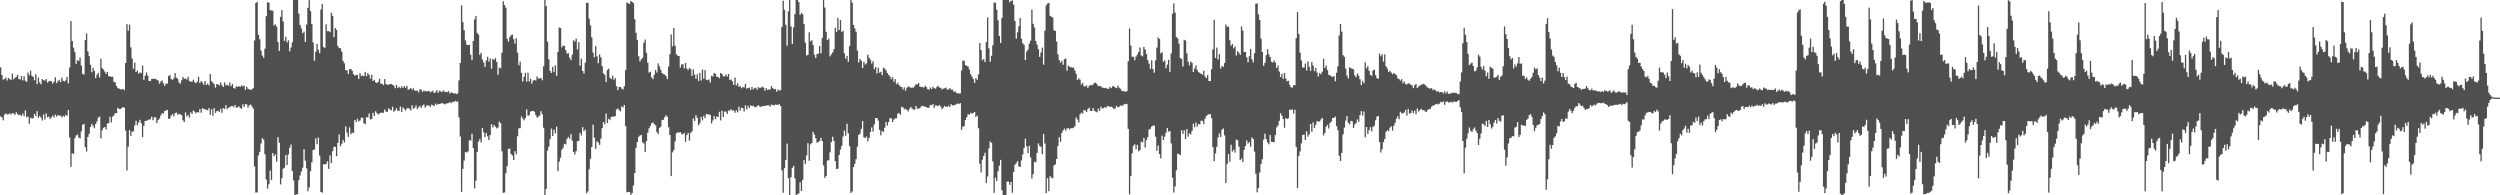 <svg xmlns="http://www.w3.org/2000/svg" width="1920" height="150"><path fill="#4f4f4f" d="M0 51.686h1v37.729H0zM1 57.656h1v32.55H1zM2 61.142h1v31.272H2zM3 60.602h1v27.425H3zM4 59.491h1v27.61H4zM5 61.807h1v26.171H5zM6 59.866h1v27.921H6zM7 60.702h1v26.413H7zM8 61.368h1v26.581H8zM9 56.513h1v30.357H9zM10 60.962h1v26.255H10zM11 59.722h1v28.508H11zM12 58.983h1v27.257H12zM13 57.561h1v29.969H13zM14 60.743h1v27.804H14zM15 61.028h1v27.037H15zM16 58.402h1v30.71H16zM17 61.728h1v25.535H17zM18 58.568h1v30.557H18zM19 61.936h1v22.971H19zM20 62.832h1v27.263H20zM21 55.683h1v33.795H21zM22 57.754h1v37.29H22zM23 54.311h1v36.177H23zM24 58.161h1v32.778H24zM25 59.026h1v31.829H25zM26 61.629h1v25.759H26zM27 57.06h1v32.066H27zM28 64.603h1v20.803H28zM29 59.55h1v31.041H29zM30 63.213h1v25.847H30zM31 64.76h1v25.536H31zM32 60.719h1v31.834H32zM33 61.553h1v26.286H33zM34 61.959h1v29.848H34zM35 60.685h1v26.447H35zM36 63.382h1v26.755H36zM37 62.56h1v27.006H37zM38 62.043h1v29.282H38zM39 62.425h1v27.704H39zM40 64.224h1v24.535H40zM41 62.793h1v27.397H41zM42 59.352h1v28.726H42zM43 63.783h1v25.762H43zM44 62.295h1v26.145H44zM45 61.279h1v27.506H45zM46 63.084h1v25.689H46zM47 59.668h1v30.472H47zM48 61.982h1v26.955H48zM49 62.517h1v27.199H49zM50 61.728h1v26.406H50zM51 59.1h1v29.936H51zM52 64.042h1v20.449H52zM53 51.809h1v53.739H53zM54 16.179h1v111.973H54zM55 31.524h1v86.117H55zM56 36.598h1v81.633H56zM57 40.031h1v66.111H57zM58 48.976h1v55.104H58zM59 46.217h1v57.096H59zM60 46.814h1v58.763H60zM61 44.24h1v62.025H61zM62 50.301h1v50.54H62zM63 56.721h1v39.115H63zM64 57.239h1v37.943H64zM65 30.803h1v82.226H65zM66 25.673h1v90.706H66zM67 39.466h1v65.714H67zM68 43.133h1v59.688H68zM69 49.727h1v47.876H69zM70 55.478h1v39.713H70zM71 52.123h1v44.532H71zM72 54.402h1v44.06H72zM73 59.976h1v35.336H73zM74 57.433h1v35.901H74zM75 55.891h1v34.461H75zM76 59.48h1v30.094H76zM77 45.137h1v61.099H77zM78 52.346h1v47.701H78zM79 53.372h1v44.792H79zM80 54.966h1v42.594H80zM81 56.783h1v42.678H81zM82 55.258h1v39.622H82zM83 58.482h1v36.096H83zM84 58.747h1v30.883H84zM85 59.031h1v34.985H85zM86 58.878h1v30.752H86zM87 62.773h1v25.845H87zM88 63.26h1v23.607H88zM89 66.03h1v20.979H89zM90 67.734h1v15.037H90zM91 68.034h1v15.662H91zM92 68.641h1v15.122H92zM93 68.562h1v14.41H93zM94 68.358h1v13.814H94zM95 69.197h1v13.57H95zM96 48.384h1v51.962H96zM97 18.603h1v112.373H97zM98 23.67h1v89.006H98zM99 18.899h1v81.037H99zM100 36.395h1v68.109H100zM101 45.03h1v56.161H101zM102 52.859h1v48.003H102zM103 48.063h1v48.245H103zM104 55.292h1v37.446H104zM105 54.193h1v41.948H105zM106 56.73h1v37.252H106zM107 55.573h1v36.446H107zM108 56.143h1v38.475H108zM109 50.352h1v54.984H109zM110 61.315h1v35.229H110zM111 58.186h1v34.675H111zM112 55.582h1v37.189H112zM113 58.049h1v34.314H113zM114 62.192h1v29.556H114zM115 62.215h1v29.503H115zM116 60.663h1v28.981H116zM117 60.394h1v31.902H117zM118 60.636h1v29.535H118zM119 60.443h1v29.598H119zM120 61.299h1v33.251H120zM121 61.896h1v30.275H121zM122 64.309h1v26.737H122zM123 62.691h1v26.028H123zM124 61.78h1v25.062H124zM125 63.997h1v23.372H125zM126 65.954h1v19.346H126zM127 64.131h1v20.723H127zM128 64.25h1v20.164H128zM129 58.336h1v32.851H129zM130 57.676h1v33.462H130zM131 60.676h1v28.1H131zM132 61.336h1v26.297H132zM133 60.101h1v29.336H133zM134 56.049h1v30.891H134zM135 59.551h1v26.887H135zM136 60.503h1v27.668H136zM137 63.329h1v24.011H137zM138 64.355h1v23.49H138zM139 61.717h1v26.642H139zM140 59.047h1v33.302H140zM141 60.642h1v33.083H141zM142 60.208h1v26.143H142zM143 61.208h1v28.308H143zM144 58.953h1v29.379H144zM145 62.308h1v28.072H145zM146 62.643h1v23.564H146zM147 62.86h1v24.664H147zM148 61.168h1v23.785H148zM149 63.088h1v22.689H149zM150 63.881h1v23.184H150zM151 62.678h1v23.328H151zM152 58.923h1v27.507H152zM153 63.831h1v19.856H153zM154 62.139h1v24.408H154zM155 63.335h1v19.804H155zM156 65.047h1v18.627H156zM157 62.196h1v21.714H157zM158 65.287h1v19.09H158zM159 64.169h1v20.548H159zM160 65.565h1v17.498H160zM161 56.856h1v31.363H161zM162 62.305h1v21.653H162zM163 63.419h1v25.463H163zM164 64.668h1v18.402H164zM165 67.342h1v19.329H165zM166 64.612h1v20.716H166zM167 64.708h1v20.396H167zM168 65.63h1v20.281H168zM169 63.302h1v20.248H169zM170 65.478h1v21.136H170zM171 66.81h1v16.207H171zM172 63.209h1v20.491H172zM173 65.661h1v15.153H173zM174 64.946h1v18.899H174zM175 65.932h1v16.699H175zM176 63.318h1v19.178H176zM177 66.18h1v15.343H177zM178 64.484h1v16.875H178zM179 67.492h1v14.787H179zM180 68.113h1v12.504H180zM181 66.178h1v16.524H181zM182 66.837h1v15.635H182zM183 66.11h1v15.56H183zM184 66.834h1v16.02H184zM185 65.521h1v18.085H185zM186 66.328h1v13.876H186zM187 65.731h1v16.458H187zM188 69.086h1v10.815H188zM189 66.615h1v13.632H189zM190 68.205h1v14.597H190zM191 68.566h1v12.333H191zM192 69.121h1v11.207H192zM193 68.515h1v13.19H193zM194 67.675h1v15.68H194zM195 31.061h1v96.789H195zM196 2.363h1v145.496H196zM197 1.392h1v146.391H197zM198 26.672h1v92.678H198zM199 30.155h1v86.453H199zM200 38.873h1v71.302H200zM201 42.653h1v63.414H201zM202 44.303h1v62.838H202zM203 37.309h1v81.165H203zM204 12.448h1v125.358H204zM205 1.746h1v143.172H205zM206 2.094h1v139.444H206zM207 7.679h1v123.332H207zM208 8.086h1v130.178H208zM209 8.171h1v109.387H209zM210 19.543h1v100.254H210zM211 18.737h1v99.88H211zM212 20.427h1v103.784H212zM213 32.194h1v73.142H213zM214 39.091h1v70.541H214zM215 12.88h1v128.76H215zM216 7.796h1v129.038H216zM217 16.541h1v112.99H217zM218 31.392h1v97.359H218zM219 28.174h1v90.855H219zM220 32.632h1v94.085H220zM221 30.95h1v87.641H221zM222 39.451h1v73.988H222zM223 36.517h1v74.528H223zM224 32.448h1v98.967H224zM225 -0.734h1v139.348H225zM226 -0.506h1v150.408H226zM227 -0.339h1v149.623H227zM228 -0.106h1v149.243H228zM229 10.479h1v127.861H229zM230 19.223h1v115.53H230zM231 21.839h1v109.849H231zM232 25.495h1v103.252H232zM233 24.253h1v90.351H233zM234 32.33h1v91.056H234zM235 18.88h1v110.407H235zM236 6.038h1v140.855H236zM237 0.166h1v143.728H237zM238 8.529h1v122.95H238zM239 18.48h1v106.118H239zM240 32.636h1v82.557H240zM241 46.607h1v68.138H241zM242 39.716h1v66.485H242zM243 33.754h1v76.973H243zM244 38.122h1v67.511H244zM245 40.811h1v78.711H245zM246 7.364h1v140.074H246zM247 2.952h1v144.98H247zM248 36.055h1v90.111H248zM249 36.834h1v89.369H249zM250 18.684h1v107.231H250zM251 24.01h1v99.851H251zM252 23.921h1v105.744H252zM253 24.655h1v94.68H253zM254 9.917h1v115.261H254zM255 12.229h1v103.902H255zM256 28.443h1v84.37H256zM257 21.497h1v91.172H257zM258 22.923h1v97.101H258zM259 35.393h1v74.294H259zM260 36.957h1v66.244H260zM261 37.058h1v75.298H261zM262 39.648h1v70.796H262zM263 46.781h1v60.678H263zM264 48.632h1v60.753H264zM265 53.989h1v43.038H265zM266 53.886h1v48.02H266zM267 56.766h1v48.273H267zM268 53.204h1v44.642H268zM269 52.985h1v50.137H269zM270 54.357h1v47.482H270zM271 56.877h1v45.205H271zM272 58.089h1v34.092H272zM273 57.564h1v36.122H273zM274 57.554h1v33.69H274zM275 60.623h1v32.662H275zM276 56.08h1v36.438H276zM277 58.44h1v32.004H277zM278 57.974h1v32.364H278zM279 58.502h1v36.087H279zM280 55.132h1v40.304H280zM281 58.466h1v31.521H281zM282 56.169h1v34.05H282zM283 57.509h1v29.623H283zM284 60.362h1v31.369H284zM285 57.437h1v33.894H285zM286 62.184h1v24.457H286zM287 61.308h1v27.718H287zM288 63.222h1v22.197H288zM289 63.789h1v23.076H289zM290 62.831h1v25.175H290zM291 60.487h1v26.687H291zM292 64.181h1v22.387H292zM293 64.371h1v22.159H293zM294 65.376h1v21.242H294zM295 60.708h1v23.406H295zM296 64.572h1v21.161H296zM297 65.058h1v20.824H297zM298 65.101h1v18.144H298zM299 64.574h1v19.604H299zM300 64.505h1v20.257H300zM301 65.125h1v16.856H301zM302 65.827h1v19.984H302zM303 67.797h1v17.019H303zM304 65.218h1v17.929H304zM305 67.554h1v17.499H305zM306 66.603h1v18.481H306zM307 67.726h1v14.114H307zM308 66.319h1v19.818H308zM309 67.554h1v14.893H309zM310 66.131h1v17.623H310zM311 67.422h1v17.478H311zM312 65.951h1v17.285H312zM313 69.041h1v13.998H313zM314 68.358h1v15.033H314zM315 67.482h1v17.429H315zM316 68.898h1v11.984H316zM317 67.812h1v15.652H317zM318 69.63h1v13.169H318zM319 69.622h1v11.279H319zM320 69.571h1v14.068H320zM321 70.947h1v11.516H321zM322 68.566h1v12.712H322zM323 68.922h1v13.99H323zM324 70.495h1v10.63H324zM325 69.448h1v10.815H325zM326 70.07h1v12.609H326zM327 70.174h1v11.054H327zM328 69.988h1v10.965H328zM329 69.818h1v11.222H329zM330 70.897h1v11.34H330zM331 70.323h1v10.083H331zM332 69.691h1v11.193H332zM333 71.469h1v10.018H333zM334 70.792h1v8.753H334zM335 69.2h1v11.401H335zM336 71.298h1v8.451H336zM337 69.695h1v10.157H337zM338 70.126h1v9.508H338zM339 70.766h1v8.32H339zM340 69.43h1v10.18H340zM341 70.348h1v9.827H341zM342 70.857h1v8.756H342zM343 70.715h1v8.622H343zM344 70.01h1v9.135H344zM345 71.858h1v6.501H345zM346 70.88h1v8.405H346zM347 71.373h1v6.8H347zM348 71.8h1v6.629H348zM349 71.651h1v5.802H349zM350 72.279h1v5.743H350zM351 71.85h1v6.131H351zM352 61.746h1v28.293H352zM353 48.398h1v56.435H353zM354 4.154h1v143.177H354zM355 17.025h1v112.624H355zM356 23.29h1v99.99H356zM357 31.036h1v85.719H357zM358 34.374h1v82.83H358zM359 34.599h1v81.671H359zM360 34.48h1v73.266H360zM361 42.075h1v65.934H361zM362 46.161h1v56.558H362zM363 31.517h1v82.235H363zM364 14.926h1v129.786H364zM365 12.238h1v126.469H365zM366 25.316h1v91.361H366zM367 26.633h1v82.192H367zM368 42.203h1v64.65H368zM369 40.492h1v68.946H369zM370 45.748h1v52.544H370zM371 48.004h1v53.704H371zM372 51.402h1v53.84H372zM373 46.423h1v55.79H373zM374 43.569h1v61.047H374zM375 47.37h1v60.222H375zM376 44.842h1v58.851H376zM377 52.768h1v42.624H377zM378 45.166h1v52.735H378zM379 46.092h1v49.853H379zM380 44.599h1v52.782H380zM381 47.571h1v51.025H381zM382 57.439h1v40.449H382zM383 51.877h1v41.604H383zM384 52.429h1v42.299H384zM385 40.461h1v75.637H385zM386 0.995h1v147.083H386zM387 3.833h1v143.956H387zM388 5.902h1v127.123H388zM389 29.751h1v97.886H389zM390 31.951h1v82.305H390zM391 28.549h1v85.588H391zM392 27.062h1v91.241H392zM393 26.556h1v92.918H393zM394 30.058h1v92.81H394zM395 33.515h1v82.613H395zM396 29.362h1v89.162H396zM397 40.414h1v64.263H397zM398 50.154h1v48.406H398zM399 47.324h1v51.125H399zM400 55.936h1v33.492H400zM401 62.63h1v28.487H401zM402 59.038h1v33.434H402zM403 56.084h1v34.554H403zM404 62.616h1v21.473H404zM405 55.825h1v33.065H405zM406 62.635h1v25.846H406zM407 60.591h1v25.124H407zM408 64.223h1v21.092H408zM409 61.892h1v23.271H409zM410 61.363h1v24.517H410zM411 61.864h1v26.522H411zM412 58.684h1v31.779H412zM413 60.377h1v29.178H413zM414 60.139h1v28.584H414zM415 59.851h1v25.537H415zM416 61.654h1v26.04H416zM417 50.937h1v47.095H417zM418 -0.011h1v150.748H418zM419 4.566h1v140.469H419zM420 31.978h1v83.723H420zM421 45.55h1v67.114H421zM422 54.433h1v52.418H422zM423 56.032h1v42.734H423zM424 51.404h1v53.036H424zM425 55.402h1v44.189H425zM426 50.164h1v52.193H426zM427 58.195h1v39.109H427zM428 39.815h1v91.601H428zM429 21.106h1v103.073H429zM430 21.565h1v99.576H430zM431 36.397h1v78.72H431zM432 34.935h1v78.585H432zM433 35.267h1v75.149H433zM434 38.494h1v72.41H434zM435 41.198h1v65.473H435zM436 40.852h1v64.305H436zM437 44.326h1v62.209H437zM438 46.106h1v56.944H438zM439 42.018h1v65.995H439zM440 30.876h1v85.842H440zM441 32.004h1v86.626H441zM442 29.592h1v86.489H442zM443 37.998h1v70.467H443zM444 32.355h1v75.826H444zM445 50.456h1v51.544H445zM446 45.166h1v58.883H446zM447 54.488h1v43.168H447zM448 56.415h1v44.288H448zM449 48.166h1v51.375H449zM450 2.267h1v146.122H450zM451 2.042h1v144.987H451zM452 14.327h1v115.645H452zM453 19.472h1v102.5H453zM454 28.731h1v84.197H454zM455 40.431h1v55.288H455zM456 44.032h1v61.757H456zM457 35.419h1v78.914H457zM458 43.204h1v65.354H458zM459 48.526h1v60.984H459zM460 41.826h1v69.408H460zM461 43.957h1v62.514H461zM462 50.784h1v47.691H462zM463 56.403h1v37.341H463zM464 57.445h1v38.016H464zM465 63.083h1v24.038H465zM466 53.617h1v40.795H466zM467 52.712h1v38.468H467zM468 59.798h1v32.184H468zM469 60.753h1v29.075H469zM470 58.111h1v31.39H470zM471 61.248h1v28.371H471zM472 60.023h1v29.123H472zM473 66.135h1v17.994H473zM474 69.208h1v14.049H474zM475 66.834h1v17.744H475zM476 66.828h1v18.794H476zM477 68.067h1v13.705H477zM478 68.707h1v13.757H478zM479 66.252h1v14.369H479zM480 53.79h1v43.069H480zM481 1.88h1v145.756H481zM482 2.555h1v144.831H482zM483 2.956h1v144.38H483zM484 0.766h1v149.321H484zM485 1.52h1v146.636H485zM486 2.393h1v140.114H486zM487 14.746h1v118.166H487zM488 25.203h1v88.318H488zM489 30.824h1v78.25H489zM490 43.234h1v61.899H490zM491 47.218h1v56.9H491zM492 45.607h1v58.015H492zM493 44.532h1v64.9H493zM494 32.858h1v77.346H494zM495 30.427h1v86.192H495zM496 40.597h1v67.779H496zM497 48.169h1v53.708H497zM498 55.767h1v42.845H498zM499 55.085h1v41.589H499zM500 59.455h1v35.088H500zM501 60.843h1v33.247H501zM502 57.393h1v37.84H502zM503 53.771h1v42.464H503zM504 55.745h1v45.748H504zM505 48.62h1v54.26H505zM506 51.014h1v47.223H506zM507 53.591h1v43.686H507zM508 56.042h1v36.106H508zM509 56.938h1v34.993H509zM510 57.165h1v32.841H510zM511 58.44h1v30.05H511zM512 60.749h1v28.971H512zM513 51.033h1v46.636H513zM514 41.627h1v62.058H514zM515 26.414h1v108.857H515zM516 35.584h1v81.436H516zM517 21.555h1v93.735H517zM518 35.106h1v73.478H518zM519 41.73h1v60.67H519zM520 42.735h1v58.905H520zM521 43.005h1v58.829H521zM522 51.857h1v49.646H522zM523 49.536h1v53.211H523zM524 49.322h1v54.014H524zM525 52.603h1v49.464H525zM526 48.389h1v60.588H526zM527 52.624h1v51.133H527zM528 53.822h1v48.211H528zM529 52.144h1v55.856H529zM530 53.103h1v48.88H530zM531 58.299h1v42.54H531zM532 53.38h1v37.548H532zM533 57.215h1v35.698H533zM534 60.487h1v28.05H534zM535 57.051h1v33.454H535zM536 62.14h1v34.019H536zM537 55.94h1v38.737H537zM538 61.815h1v27.938H538zM539 53.453h1v39H539zM540 60.417h1v28.587H540zM541 53.859h1v36.89H541zM542 61.298h1v26.201H542zM543 61.591h1v26.224H543zM544 60.992h1v26.856H544zM545 63.348h1v25.07H545zM546 58.108h1v36.782H546zM547 58.711h1v33.784H547zM548 55.964h1v33.24H548zM549 56.822h1v34.777H549zM550 58.938h1v30.485H550zM551 59.009h1v30.953H551zM552 60.114h1v25.748H552zM553 56h1v36.477H553zM554 56.873h1v28.172H554zM555 58.566h1v31.274H555zM556 58.684h1v26.993H556zM557 57.22h1v28.547H557zM558 58.796h1v28.748H558zM559 56.849h1v28.042H559zM560 61.504h1v23.553H560zM561 60.902h1v22.936H561zM562 62.439h1v22.542H562zM563 65.201h1v19.589H563zM564 59.542h1v27.041H564zM565 65.596h1v19.124H565zM566 63.944h1v22.366H566zM567 66.62h1v15.329H567zM568 66.058h1v18.87H568zM569 67.805h1v14.992H569zM570 66.74h1v16.373H570zM571 67.195h1v18.463H571zM572 64.387h1v16.576H572zM573 68.08h1v15.927H573zM574 67.611h1v13.603H574zM575 67.214h1v15.661H575zM576 69.028h1v11.915H576zM577 66.803h1v14.751H577zM578 68.592h1v12.604H578zM579 67.736h1v14.385H579zM580 67.342h1v15.083H580zM581 68.852h1v12.611H581zM582 66.88h1v13.881H582zM583 67.742h1v14.089H583zM584 67.256h1v14.92H584zM585 66.503h1v14.872H585zM586 67.32h1v14.152H586zM587 69.62h1v11.652H587zM588 67.725h1v13.397H588zM589 69.124h1v11.789H589zM590 68.665h1v12.269H590zM591 68.718h1v13.146H591zM592 66.138h1v14.144H592zM593 67.637h1v13.18H593zM594 68.632h1v12.389H594zM595 68.28h1v12.049H595zM596 70.38h1v10.107H596zM597 68.697h1v11.77H597zM598 69.546h1v10.462H598zM599 69.291h1v12.092H599zM600 20.775h1v110.061H600zM601 0.501h1v147.485H601zM602 7.578h1v121.59H602zM603 19.01h1v103.868H603zM604 35.058h1v75.233H604zM605 8.739h1v128.032H605zM606 -0.228h1v150.181H606zM607 20.329h1v115.793H607zM608 33.747h1v95.152H608zM609 21.06h1v106.314H609zM610 10.791h1v126.051H610zM611 -0.231h1v150.29H611zM612 -0.101h1v149.27H612zM613 1.682h1v146.879H613zM614 11.395h1v128.648H614zM615 9.814h1v136.86H615zM616 10.909h1v127.206H616zM617 18.457h1v104.531H617zM618 32.808h1v93.122H618zM619 42.656h1v76.764H619zM620 42.121h1v67.862H620zM621 24.814h1v98.693H621zM622 31.808h1v79.014H622zM623 30.808h1v79.055H623zM624 34.637h1v66.59H624zM625 41.975h1v61.484H625zM626 44.568h1v61.552H626zM627 41.538h1v68.083H627zM628 41.183h1v67.832H628zM629 35.333h1v72.925H629zM630 41.002h1v64.878H630zM631 29.138h1v79.211H631zM632 -0.254h1v127.257H632zM633 5.802h1v130.869H633zM634 24.421h1v110.75H634zM635 30.803h1v92.534H635zM636 29.636h1v93.339H636zM637 43.325h1v73.685H637zM638 41.691h1v67.448H638zM639 40.318h1v64.735H639zM640 37.81h1v70.534H640zM641 21.368h1v102.401H641zM642 24.483h1v105.259H642zM643 13.7h1v115.877H643zM644 23.021h1v95.983H644zM645 15.443h1v99.392H645zM646 24.62h1v87.42H646zM647 23.696h1v81.121H647zM648 40.969h1v59.218H648zM649 45.009h1v59.21H649zM650 42.92h1v52.092H650zM651 47.478h1v54.939H651zM652 35.42h1v76.82H652zM653 0.001h1v148.19H653zM654 1.942h1v145.077H654zM655 19.139h1v109.127H655zM656 21.826h1v103.893H656zM657 24.371h1v97.899H657zM658 38.821h1v73.757H658zM659 47.912h1v55.784H659zM660 45.271h1v57.359H660zM661 46.634h1v52.298H661zM662 52.224h1v40.682H662zM663 47.372h1v58.054H663zM664 49.543h1v56.469H664zM665 48.58h1v56.175H665zM666 41.903h1v66.623H666zM667 44.314h1v61.67H667zM668 45.827h1v55.643H668zM669 48.816h1v49.024H669zM670 47.068h1v54.014H670zM671 53.092h1v42.424H671zM672 51.384h1v39.338H672zM673 56.459h1v34.173H673zM674 51.992h1v40.59H674zM675 55.823h1v43.965H675zM676 55.107h1v48.821H676zM677 57.737h1v42.828H677zM678 51.969h1v49.4H678zM679 52.715h1v45.4H679zM680 54.037h1v39.632H680zM681 56.132h1v40.306H681zM682 57.503h1v36.194H682zM683 58.703h1v32.105H683zM684 60.85h1v30.014H684zM685 59.239h1v34.562H685zM686 62.773h1v29.063H686zM687 60.724h1v30.211H687zM688 64.735h1v26.089H688zM689 63.572h1v23.727H689zM690 65.274h1v21.63H690zM691 66.62h1v21.536H691zM692 66.76h1v15.342H692zM693 68.719h1v13.713H693zM694 67.147h1v16.897H694zM695 69.747h1v13.737H695zM696 67.453h1v16.943H696zM697 66.458h1v19.172H697zM698 66.602h1v16.934H698zM699 67.481h1v14.664H699zM700 67.19h1v16.092H700zM701 67.322h1v16.838H701zM702 66.118h1v18.051H702zM703 64.577h1v16.827H703zM704 64.944h1v18.552H704zM705 63.725h1v19.796H705zM706 66.39h1v16.643H706zM707 66.914h1v14.856H707zM708 66.727h1v14.519H708zM709 67.399h1v14.277H709zM710 65.841h1v16.109H710zM711 66.926h1v15.346H711zM712 68.575h1v14.275H712zM713 68.842h1v13.915H713zM714 67.197h1v13.434H714zM715 68.408h1v12.504H715zM716 66.547h1v13.204H716zM717 67.754h1v15.149H717zM718 68.112h1v12.843H718zM719 66.796h1v14.372H719zM720 65.863h1v15.654H720zM721 67.317h1v13.316H721zM722 67.347h1v14.597H722zM723 68.711h1v15.15H723zM724 68.067h1v14.514H724zM725 67.809h1v13.555H725zM726 67.239h1v14.707H726zM727 68.901h1v13.269H727zM728 68.67h1v12.476H728zM729 67.617h1v14.554H729zM730 68.848h1v11.161H730zM731 68.7h1v12.318H731zM732 70.463h1v10.375H732zM733 70.153h1v10.487H733zM734 71.316h1v8.64H734zM735 71.73h1v7.663H735zM736 71.819h1v8.099H736zM737 71.731h1v7.435H737zM738 54.135h1v45.593H738zM739 46.692h1v50.608H739zM740 46.615h1v50.293H740zM741 50.094h1v42.105H741zM742 50.516h1v39.447H742zM743 51.057h1v36.563H743zM744 53.345h1v34.832H744zM745 57.017h1v29.611H745zM746 58.801h1v28.499H746zM747 60.652h1v26.065H747zM748 63.749h1v22.213H748zM749 59.922h1v29.885H749zM750 61.33h1v27.418H750zM751 57.13h1v41.358H751zM752 33.029h1v92.78H752zM753 38.515h1v93.884H753zM754 46.272h1v76.376H754zM755 45.284h1v74.501H755zM756 47.696h1v69.677H756zM757 32.423h1v108.211H757zM758 13.301h1v122.274H758zM759 37.191h1v76.786H759zM760 47.426h1v61.178H760zM761 42.854h1v66.913H761zM762 34.752h1v89.247H762zM763 1.831h1v146.232H763zM764 2.137h1v134.271H764zM765 7.457h1v131.593H765zM766 15.638h1v115.849H766zM767 27.616h1v99.606H767zM768 32.994h1v89.801H768zM769 13.715h1v132.394H769zM770 -0.703h1v151.584H770zM771 -0.13h1v150.319H771zM772 -0.28h1v150.638H772zM773 0.001h1v139.501H773zM774 -0.191h1v139.649H774zM775 1.719h1v140.282H775zM776 0.676h1v139.097H776zM777 0.296h1v147.796H777zM778 3.601h1v128.557H778zM779 16.062h1v110.509H779zM780 29.801h1v95.544H780zM781 24.836h1v98.84H781zM782 20.172h1v107.606H782zM783 13.806h1v114.433H783zM784 29.709h1v93.539H784zM785 33.154h1v85.433H785zM786 34.467h1v79.222H786zM787 46.08h1v60.518H787zM788 39.614h1v72.764H788zM789 38.069h1v79.477H789zM790 33.554h1v78.411H790zM791 31.215h1v89.699H791zM792 7.387h1v129.731H792zM793 18.263h1v115.482H793zM794 21.111h1v103.083H794zM795 31.48h1v93.197H795zM796 34.272h1v83.161H796zM797 37.764h1v72.39H797zM798 43.685h1v68.358H798zM799 40.218h1v72.592H799zM800 36.565h1v81.847H800zM801 49.659h1v53.178H801zM802 23.624h1v86.629H802zM803 4.191h1v144.107H803zM804 2.703h1v134.133H804zM805 2.241h1v144.586H805zM806 12.143h1v123.197H806zM807 12.86h1v123.606H807zM808 13.41h1v123.504H808zM809 23.227h1v103.786H809zM810 23.806h1v102.447H810zM811 31.911h1v90.192H811zM812 41.696h1v70.488H812zM813 46.169h1v59.198H813zM814 48.152h1v60.823H814zM815 46.657h1v55.506H815zM816 49.763h1v50.355H816zM817 45.465h1v53.261H817zM818 44.956h1v55.459H818zM819 54.27h1v44.387H819zM820 50.336h1v48.115H820zM821 51.325h1v48.129H821zM822 51.622h1v46.774H822zM823 52.011h1v46.505H823zM824 51.794h1v46.281H824zM825 54.027h1v42.949H825zM826 56.66h1v33.533H826zM827 61.546h1v30.23H827zM828 60.091h1v33.972H828zM829 61.195h1v26.678H829zM830 64.923h1v21.631H830zM831 63.659h1v23.48H831zM832 66.246h1v18.244H832zM833 66.359h1v18.519H833zM834 65.557h1v20.483H834zM835 67.516h1v16.231H835zM836 65.884h1v16.822H836zM837 65.343h1v19.823H837zM838 65.55h1v19.678H838zM839 64.815h1v18.217H839zM840 63.679h1v21.322H840zM841 63.536h1v22.174H841zM842 64.591h1v21.688H842zM843 66.16h1v17.237H843zM844 65.891h1v19.349H844zM845 66.319h1v15.622H845zM846 67.223h1v16.138H846zM847 67.456h1v15.711H847zM848 67.755h1v14.52H848zM849 67.474h1v15.43H849zM850 68.223h1v13.151H850zM851 68.221h1v13.402H851zM852 66.654h1v15.486H852zM853 67.619h1v14.376H853zM854 66.224h1v16.297H854zM855 66.293h1v17.495H855zM856 67.234h1v15.978H856zM857 67.717h1v13.568H857zM858 65.79h1v16.646H858zM859 67.279h1v14.819H859zM860 68.101h1v13.037H860zM861 69.671h1v11.338H861zM862 69.992h1v11.148H862zM863 70.078h1v9.811H863zM864 70.563h1v9.498H864zM865 69.941h1v9.783H865zM866 46.993h1v51.957H866zM867 21.877h1v127.386H867zM868 35.053h1v100.239H868zM869 43.53h1v74.267H869zM870 43.669h1v68.297H870zM871 46.228h1v64.63H871zM872 43.401h1v71.23H872zM873 41.875h1v69.354H873zM874 39.937h1v76.338H874zM875 36.523h1v78.631H875zM876 42.587h1v66.153H876zM877 43.283h1v66.149H877zM878 36.033h1v69.869H878zM879 37.994h1v75.303H879zM880 41.561h1v66.085H880zM881 46.073h1v59.336H881zM882 48.867h1v50.69H882zM883 52.907h1v46.017H883zM884 46.265h1v50.93H884zM885 53.091h1v43.433H885zM886 55.855h1v40.533H886zM887 46.38h1v58.625H887zM888 36.542h1v79.27H888zM889 28.743h1v83.031H889zM890 29.923h1v88.424H890zM891 40.954h1v80.677H891zM892 40.096h1v64.034H892zM893 47.446h1v60.082H893zM894 46.3h1v58.718H894zM895 52.441h1v49.437H895zM896 49.62h1v48.756H896zM897 45.887h1v55.204H897zM898 55.147h1v45.537H898zM899 41.062h1v69.054H899zM900 10.568h1v125.903H900zM901 2.677h1v145.195H901zM902 9.664h1v133.472H902zM903 28.528h1v102.222H903zM904 29.532h1v88.503H904zM905 33.556h1v84.872H905zM906 44.567h1v74.486H906zM907 45.244h1v54.814H907zM908 51.03h1v51.774H908zM909 30.585h1v69.489H909zM910 31.123h1v75.665H910zM911 40.945h1v58.171H911zM912 47.339h1v57.546H912zM913 50.15h1v52.289H913zM914 47.238h1v55.959H914zM915 48.364h1v52.137H915zM916 55.352h1v39.62H916zM917 52.601h1v45.185H917zM918 50.17h1v43.874H918zM919 53.759h1v43.537H919zM920 55.34h1v39.964H920zM921 56.031h1v39.518H921zM922 56.675h1v36.059H922zM923 57.336h1v35.45H923zM924 54.273h1v40.884H924zM925 58.738h1v32.474H925zM926 59.961h1v29.201H926zM927 57.633h1v30.56H927zM928 62.218h1v25.531H928zM929 62.242h1v25.438H929zM930 53.125h1v37.651H930zM931 37.929h1v75.029H931zM932 15.183h1v108.546H932zM933 44.52h1v73.276H933zM934 36.563h1v76.222H934zM935 45.594h1v60.071H935zM936 41.623h1v60.773H936zM937 52.606h1v52.607H937zM938 50.595h1v48.985H938zM939 51.36h1v47.324H939zM940 48.426h1v55.549H940zM941 18.871h1v121.722H941zM942 20.539h1v105.318H942zM943 20.554h1v97.776H943zM944 30.893h1v93.382H944zM945 35.042h1v76.095H945zM946 33.73h1v82.716H946zM947 37.1h1v77.79H947zM948 35.709h1v81.475H948zM949 42.651h1v64.526H949zM950 39.324h1v68.373H950zM951 40.56h1v72.042H951zM952 42.162h1v80.808H952zM953 20.247h1v101.431H953zM954 23.54h1v100.974H954zM955 39.914h1v75.174H955zM956 39.908h1v72.202H956zM957 44h1v63.878H957zM958 47.851h1v62.437H958zM959 43.158h1v65.956H959zM960 37.565h1v75.13H960zM961 45.512h1v60.077H961zM962 47.898h1v58.914H962zM963 40.901h1v75.578H963zM964 2.879h1v130.565H964zM965 2.645h1v145.055H965zM966 10.988h1v133.417H966zM967 15.348h1v117.148H967zM968 29.739h1v96.208H968zM969 39.945h1v82.295H969zM970 50.499h1v56.693H970zM971 48.176h1v54.465H971zM972 42.372h1v64.502H972zM973 37.75h1v71.675H973zM974 41.739h1v69.097H974zM975 43.828h1v59.902H975zM976 47.396h1v61.505H976zM977 47.948h1v61.148H977zM978 46.469h1v62.751H978zM979 48.056h1v55.669H979zM980 52.284h1v45.604H980zM981 50.309h1v46.103H981zM982 54.987h1v37.857H982zM983 59.184h1v27.792H983zM984 56.643h1v32.201H984zM985 60.512h1v30.924H985zM986 56.01h1v42.105H986zM987 60.313h1v30.321H987zM988 62.435h1v28.988H988zM989 62.026h1v28.735H989zM990 65.082h1v19.088H990zM991 67.045h1v17.491H991zM992 67.259h1v16.703H992zM993 65.421h1v21.823H993zM994 65.438h1v18.785H994zM995 29.325h1v83.464H995zM996 9.322h1v135.219H996zM997 26.037h1v93.722H997zM998 40.509h1v75.692H998zM999 46.416h1v63.646H999zM1000 51.902h1v51.799H1000zM1001 51.801h1v51.521H1001zM1002 48.825h1v58.645H1002zM1003 54.044h1v46.767H1003zM1004 47.225h1v57.675H1004zM1005 51.241h1v51.862H1005zM1006 54.41h1v40.783H1006zM1007 47.547h1v53.711H1007zM1008 50.365h1v43.61H1008zM1009 54.692h1v43.56H1009zM1010 52.225h1v43.662H1010zM1011 55.65h1v37.447H1011zM1012 58.702h1v34.622H1012zM1013 56.135h1v37.183H1013zM1014 56.998h1v34.727H1014zM1015 55.111h1v35.53H1015zM1016 45.037h1v58.991H1016zM1017 52.175h1v49.981H1017zM1018 50.261h1v47.079H1018zM1019 53.829h1v42.083H1019zM1020 57.472h1v41.217H1020zM1021 57.913h1v36.483H1021zM1022 58.558h1v34.763H1022zM1023 59.187h1v31.378H1023zM1024 58.385h1v32.173H1024zM1025 62.435h1v27.055H1025zM1026 55.84h1v41.049H1026zM1027 50.953h1v49.047H1027zM1028 27.223h1v92.37H1028zM1029 18.443h1v105.212H1029zM1030 24.279h1v93.171H1030zM1031 42.393h1v60.862H1031zM1032 43.686h1v54.345H1032zM1033 52.636h1v39.985H1033zM1034 58.003h1v31.129H1034zM1035 60.204h1v34.066H1035zM1036 51.663h1v43.714H1036zM1037 52.356h1v40.451H1037zM1038 52.812h1v40.353H1038zM1039 53.31h1v44.984H1039zM1040 57.89h1v37.779H1040zM1041 59.363h1v35.156H1041zM1042 56.436h1v35.277H1042zM1043 58.141h1v35.456H1043zM1044 60.938h1v27.5H1044zM1045 65.394h1v19.961H1045zM1046 62.117h1v26.677H1046zM1047 63.886h1v21.72H1047zM1048 47.854h1v57.591H1048zM1049 52.412h1v45.141H1049zM1050 50.869h1v51.936H1050zM1051 54.361h1v45.681H1051zM1052 57.525h1v40.175H1052zM1053 58.277h1v42.646H1053zM1054 54.165h1v43.261H1054zM1055 53.438h1v43.137H1055zM1056 57.636h1v34.743H1056zM1057 59.956h1v29.613H1057zM1058 60.51h1v28.549H1058zM1059 41.118h1v68.061H1059zM1060 43.197h1v73.935H1060zM1061 41.701h1v72.91H1061zM1062 47.352h1v61.828H1062zM1063 41.766h1v64.938H1063zM1064 50.871h1v50.471H1064zM1065 52.661h1v47.349H1065zM1066 55.287h1v45.373H1066zM1067 54.299h1v43.815H1067zM1068 55.754h1v41.179H1068zM1069 57.06h1v43.293H1069zM1070 56.006h1v40.607H1070zM1071 56.973h1v37.308H1071zM1072 57.688h1v33.426H1072zM1073 60.111h1v29.122H1073zM1074 60.781h1v30.828H1074zM1075 61.952h1v23.879H1075zM1076 60.751h1v26.261H1076zM1077 63.874h1v23.195H1077zM1078 62.493h1v23.903H1078zM1079 64.655h1v19.723H1079zM1080 64.742h1v24.061H1080zM1081 63.996h1v19.717H1081zM1082 64.21h1v23.026H1082zM1083 64.929h1v21.965H1083zM1084 65.674h1v19.212H1084zM1085 67.731h1v19.182H1085zM1086 65.413h1v19.576H1086zM1087 64.499h1v23.238H1087zM1088 67.576h1v15.683H1088zM1089 66.394h1v19.369H1089zM1090 65.765h1v18.768H1090zM1091 65.027h1v18.458H1091zM1092 64.768h1v19.887H1092zM1093 64.368h1v20.143H1093zM1094 65.184h1v20.369H1094zM1095 66.359h1v19.725H1095zM1096 67.152h1v17.29H1096zM1097 67.753h1v15.992H1097zM1098 68.153h1v15.472H1098zM1099 67.599h1v14.254H1099zM1100 69.247h1v11.959H1100zM1101 68.651h1v12.035H1101zM1102 69.328h1v10.846H1102zM1103 70.469h1v9.294H1103zM1104 69.887h1v10.358H1104zM1105 71.002h1v8.589H1105zM1106 70.659h1v7.509H1106zM1107 70.634h1v8.085H1107zM1108 71.79h1v6.012H1108zM1109 70.157h1v10.386H1109zM1110 71.794h1v6.336H1110zM1111 70.285h1v7.627H1111zM1112 72.164h1v6.55H1112zM1113 71.936h1v6.6H1113zM1114 71.687h1v6.423H1114zM1115 71.191h1v7.714H1115zM1116 71.249h1v6.557H1116zM1117 71.275h1v6.939H1117zM1118 71.545h1v6.692H1118zM1119 72.235h1v5.408H1119zM1120 72.351h1v4.427H1120zM1121 62.63h1v19.727H1121zM1122 55.618h1v30.515H1122zM1123 33.225h1v75.12H1123zM1124 21.311h1v111.83H1124zM1125 26.72h1v86.646H1125zM1126 32.418h1v74.166H1126zM1127 41.37h1v61.026H1127zM1128 49.968h1v47.996H1128zM1129 48.846h1v51.581H1129zM1130 48.025h1v53.351H1130zM1131 50.65h1v48.625H1131zM1132 54.833h1v43.084H1132zM1133 54.26h1v46.076H1133zM1134 51.702h1v50.473H1134zM1135 42.06h1v69.302H1135zM1136 43.485h1v63.07H1136zM1137 51.367h1v51.205H1137zM1138 53.32h1v41.62H1138zM1139 50.651h1v44.836H1139zM1140 54.277h1v42.563H1140zM1141 58.616h1v34.193H1141zM1142 55.668h1v41.944H1142zM1143 60.544h1v31.573H1143zM1144 51.184h1v44.285H1144zM1145 52.062h1v46.656H1145zM1146 52.763h1v44.609H1146zM1147 59.766h1v34.363H1147zM1148 59.402h1v32.763H1148zM1149 58.947h1v35.947H1149zM1150 57.518h1v33.141H1150zM1151 61.36h1v31.469H1151zM1152 59.002h1v34.404H1152zM1153 57.919h1v30.974H1153zM1154 50.874h1v37.698H1154zM1155 20.296h1v94.635H1155zM1156 26.304h1v100.942H1156zM1157 29.945h1v90.884H1157zM1158 36.757h1v73.455H1158zM1159 43.204h1v62.983H1159zM1160 45.636h1v60.215H1160zM1161 44.445h1v60.054H1161zM1162 52.576h1v52.175H1162zM1163 49.527h1v48.465H1163zM1164 51.195h1v46.302H1164zM1165 48.645h1v45.17H1165zM1166 43.8h1v61.482H1166zM1167 48.971h1v54.657H1167zM1168 48.79h1v46.954H1168zM1169 58.127h1v38.29H1169zM1170 58.278h1v38.12H1170zM1171 60.679h1v36.06H1171zM1172 59.375h1v32.748H1172zM1173 61.298h1v29.742H1173zM1174 62.054h1v26.344H1174zM1175 60.517h1v27.128H1175zM1176 59.076h1v30.732H1176zM1177 55.897h1v40.093H1177zM1178 51.993h1v48.791H1178zM1179 53.185h1v44.972H1179zM1180 52.542h1v43.666H1180zM1181 57.629h1v38.182H1181zM1182 59.651h1v35.554H1182zM1183 62.358h1v29.066H1183zM1184 59.622h1v29.605H1184zM1185 64.115h1v22.198H1185zM1186 61.897h1v25.83H1186zM1187 18.559h1v127.141H1187zM1188 13.967h1v123.795H1188zM1189 24.56h1v97.8H1189zM1190 29.599h1v81.596H1190zM1191 37.916h1v76.291H1191zM1192 42.672h1v68.674H1192zM1193 43.664h1v62.286H1193zM1194 47.556h1v57.126H1194zM1195 50.11h1v52.225H1195zM1196 54.665h1v42.02H1196zM1197 51.903h1v45.198H1197zM1198 55.902h1v37.39H1198zM1199 59.088h1v32.319H1199zM1200 56.111h1v37.631H1200zM1201 59.196h1v33.891H1201zM1202 61.502h1v29.38H1202zM1203 58.81h1v32.437H1203zM1204 64.264h1v21.444H1204zM1205 64.603h1v19.101H1205zM1206 66.461h1v18.689H1206zM1207 66.962h1v19.954H1207zM1208 67.697h1v17.303H1208zM1209 64.43h1v18.298H1209zM1210 63.541h1v17.937H1210zM1211 66.741h1v14.956H1211zM1212 67.343h1v11.786H1212zM1213 67.832h1v12.555H1213zM1214 69.004h1v12.603H1214zM1215 68.269h1v12.946H1215zM1216 68.28h1v14.636H1216zM1217 67.981h1v16.477H1217zM1218 66.093h1v17.689H1218zM1219 67.809h1v15.999H1219zM1220 69.077h1v13.961H1220zM1221 69.371h1v11.223H1221zM1222 68.038h1v13.744H1222zM1223 69.408h1v11.664H1223zM1224 69.394h1v10.916H1224zM1225 69.476h1v11.545H1225zM1226 69.997h1v9.606H1226zM1227 70.339h1v8.588H1227zM1228 70.048h1v9.061H1228zM1229 70.757h1v8.594H1229zM1230 69.929h1v9.29H1230zM1231 70.65h1v8.215H1231zM1232 69.269h1v10.445H1232zM1233 69.778h1v10.255H1233zM1234 70.275h1v10.578H1234zM1235 70.107h1v12.067H1235zM1236 69.342h1v11.846H1236zM1237 71.329h1v9.776H1237zM1238 70.473h1v10.787H1238zM1239 69.395h1v11.322H1239zM1240 70.897h1v9.609H1240zM1241 71.21h1v9.28H1241zM1242 70.509h1v9.961H1242zM1243 70.156h1v9.954H1243zM1244 70.613h1v9.187H1244zM1245 71.344h1v9.455H1245zM1246 70.885h1v8.795H1246zM1247 71.132h1v8.939H1247zM1248 70.915h1v8.554H1248zM1249 72.985h1v5.475H1249zM1250 53.163h1v39.574H1250zM1251 50.176h1v43.507H1251zM1252 26.026h1v93.281H1252zM1253 19.057h1v109.629H1253zM1254 30.15h1v90.552H1254zM1255 40.469h1v74.147H1255zM1256 43.728h1v60.586H1256zM1257 45.061h1v56.435H1257zM1258 48.319h1v52.925H1258zM1259 48.187h1v52.024H1259zM1260 51.175h1v44.999H1260zM1261 53.009h1v38.712H1261zM1262 54.483h1v37.391H1262zM1263 58.755h1v29.802H1263zM1264 59.418h1v27.224H1264zM1265 58.293h1v28.054H1265zM1266 60.578h1v25.327H1266zM1267 63.521h1v22.495H1267zM1268 64.113h1v22.549H1268zM1269 66.008h1v21.123H1269zM1270 65.742h1v19.478H1270zM1271 66.921h1v19.186H1271zM1272 67.357h1v16.888H1272zM1273 61.96h1v23.571H1273zM1274 51.861h1v48.392H1274zM1275 55.374h1v39.545H1275zM1276 55.482h1v37.815H1276zM1277 55.745h1v36.965H1277zM1278 57.431h1v34.342H1278zM1279 60.082h1v31.793H1279zM1280 55.682h1v36.335H1280zM1281 58.516h1v32.862H1281zM1282 62.209h1v26.323H1282zM1283 46.805h1v63.215H1283zM1284 7.008h1v126.841H1284zM1285 30.671h1v96.191H1285zM1286 28.548h1v93.13H1286zM1287 33.429h1v84.803H1287zM1288 32.952h1v75.47H1288zM1289 41.786h1v64.425H1289zM1290 42.845h1v59.895H1290zM1291 48.473h1v55.589H1291zM1292 46.111h1v53.856H1292zM1293 51.973h1v46.68H1293zM1294 48.893h1v47.661H1294zM1295 52.461h1v49.471H1295zM1296 49.848h1v49.009H1296zM1297 51.253h1v50.814H1297zM1298 55.614h1v40.804H1298zM1299 54.222h1v41.968H1299zM1300 56.13h1v37.501H1300zM1301 56.381h1v37.969H1301zM1302 59.398h1v30.898H1302zM1303 55.575h1v37.454H1303zM1304 59.01h1v30.578H1304zM1305 49.603h1v46.391H1305zM1306 55.892h1v38.245H1306zM1307 57.606h1v38.922H1307zM1308 59.236h1v33.867H1308zM1309 60.846h1v30.865H1309zM1310 62.518h1v29.004H1310zM1311 62.729h1v26.092H1311zM1312 60.917h1v30.546H1312zM1313 61.616h1v25.854H1313zM1314 63.786h1v22.853H1314zM1315 66.191h1v19.877H1315zM1316 60.354h1v30.306H1316zM1317 49.882h1v51.668H1317zM1318 51.926h1v47.712H1318zM1319 56.316h1v40.475H1319zM1320 53.122h1v39.093H1320zM1321 55.437h1v36.211H1321zM1322 56.681h1v36.432H1322zM1323 59.224h1v32.203H1323zM1324 62.947h1v28.811H1324zM1325 59.221h1v32.33H1325zM1326 62.067h1v25.698H1326zM1327 63.248h1v26.094H1327zM1328 63.597h1v26.078H1328zM1329 67.697h1v18.797H1329zM1330 67.087h1v20.512H1330zM1331 67.153h1v18.943H1331zM1332 67.702h1v17.452H1332zM1333 66.646h1v17.751H1333zM1334 64.095h1v20.954H1334zM1335 65.526h1v19.518H1335zM1336 66.188h1v18.465H1336zM1337 65.923h1v16.029H1337zM1338 64.749h1v16.662H1338zM1339 63.755h1v19.865H1339zM1340 63.474h1v18.712H1340zM1341 67.403h1v14.718H1341zM1342 65.428h1v16.91H1342zM1343 65.706h1v15.509H1343zM1344 67.237h1v15.096H1344zM1345 67.084h1v13.949H1345zM1346 68.571h1v13.444H1346zM1347 67.721h1v13.603H1347zM1348 68.16h1v13.127H1348zM1349 69.341h1v11.099H1349zM1350 68.84h1v12.528H1350zM1351 67.943h1v13.007H1351zM1352 68.975h1v12.361H1352zM1353 69.3h1v10.775H1353zM1354 67.19h1v14.89H1354zM1355 67.829h1v11.523H1355zM1356 68.09h1v12.295H1356zM1357 69.191h1v10.967H1357zM1358 68.776h1v10.622H1358zM1359 69.12h1v10.874H1359zM1360 68.917h1v11.386H1360zM1361 69.209h1v9.962H1361zM1362 68.927h1v11.664H1362zM1363 67.948h1v11.596H1363zM1364 70.588h1v9.001H1364zM1365 69.632h1v9.38H1365zM1366 68.774h1v9.596H1366zM1367 69.834h1v8.822H1367zM1368 68.813h1v9.611H1368zM1369 69.558h1v9.21H1369zM1370 70.617h1v7.607H1370zM1371 69.621h1v8.468H1371zM1372 70.172h1v8.767H1372zM1373 69.999h1v8.151H1373zM1374 70.872h1v6.544H1374zM1375 73.044h1v4.576H1375zM1376 72.328h1v5.682H1376zM1377 72.375h1v4.778H1377zM1378 72.792h1v4.808H1378zM1379 54.113h1v43.953H1379zM1380 9.582h1v122.922H1380zM1381 7.948h1v139.36H1381zM1382 7.178h1v132.504H1382zM1383 27.438h1v99.529H1383zM1384 34.399h1v82.796H1384zM1385 44.198h1v67.718H1385zM1386 45.581h1v56.779H1386zM1387 42.924h1v57.685H1387zM1388 42.454h1v60.549H1388zM1389 36.597h1v63.797H1389zM1390 29.605h1v93.773H1390zM1391 39.998h1v80.369H1391zM1392 35.886h1v70.965H1392zM1393 40.199h1v74.163H1393zM1394 40.6h1v69.652H1394zM1395 42.878h1v66.588H1395zM1396 49.298h1v54.709H1396zM1397 55.603h1v44.468H1397zM1398 55.581h1v44.405H1398zM1399 58.685h1v44.316H1399zM1400 2.851h1v140.51H1400zM1401 1.343h1v146.953H1401zM1402 4.447h1v140.281H1402zM1403 12.955h1v118.482H1403zM1404 23.103h1v99.797H1404zM1405 29.489h1v89.614H1405zM1406 35.768h1v70.176H1406zM1407 42.503h1v60.423H1407zM1408 41.166h1v63.365H1408zM1409 46.698h1v55.309H1409zM1410 40.621h1v62.675H1410zM1411 43.891h1v65.51H1411zM1412 45.604h1v56.472H1412zM1413 0.924h1v147.872H1413zM1414 -0.285h1v150.53H1414zM1415 -0.133h1v149.615H1415zM1416 3h1v145.457H1416zM1417 12.927h1v127.508H1417zM1418 20.391h1v112.74H1418zM1419 20.5h1v105.711H1419zM1420 31.727h1v88.727H1420zM1421 39.579h1v68.127H1421zM1422 41.385h1v63.628H1422zM1423 37.849h1v62.082H1423zM1424 48.464h1v54.08H1424zM1425 46.375h1v54.976H1425zM1426 46.001h1v53.91H1426zM1427 49.046h1v53.079H1427zM1428 47.183h1v57.097H1428zM1429 49.85h1v53.624H1429zM1430 52.819h1v44.321H1430zM1431 53.441h1v44.167H1431zM1432 51.925h1v44.031H1432zM1433 56.462h1v35.51H1433zM1434 52.831h1v47.687H1434zM1435 5.874h1v137.526H1435zM1436 14.873h1v120.278H1436zM1437 33.472h1v82.688H1437zM1438 38.494h1v74.864H1438zM1439 45.929h1v62.336H1439zM1440 48.647h1v53.504H1440zM1441 57.679h1v33.286H1441zM1442 57.377h1v34.787H1442zM1443 58.103h1v35.992H1443zM1444 46.786h1v52.18H1444zM1445 23.529h1v104.934H1445zM1446 14.204h1v122.369H1446zM1447 27.126h1v106.269H1447zM1448 29.229h1v106.28H1448zM1449 29.636h1v84.566H1449zM1450 30.079h1v83.878H1450zM1451 34.456h1v71.577H1451zM1452 45.242h1v62.018H1452zM1453 54.134h1v46.588H1453zM1454 52.729h1v50.176H1454zM1455 44.172h1v63.935H1455zM1456 15.049h1v107.034H1456zM1457 17.697h1v101.178H1457zM1458 24.092h1v96.204H1458zM1459 29.565h1v83.708H1459zM1460 37.206h1v67.028H1460zM1461 42.263h1v58.273H1461zM1462 41.809h1v58.917H1462zM1463 42.383h1v49.003H1463zM1464 52.812h1v42.301H1464zM1465 55.615h1v35.962H1465zM1466 34.317h1v83.971H1466zM1467 0.506h1v148.191H1467zM1468 0.026h1v147.883H1468zM1469 8.955h1v133.626H1469zM1470 14.506h1v123.827H1470zM1471 14.591h1v115.267H1471zM1472 17.159h1v104.529H1472zM1473 31.12h1v80.092H1473zM1474 25.512h1v98.855H1474zM1475 31.566h1v85.086H1475zM1476 8.32h1v133.186H1476zM1477 0.685h1v148.541H1477zM1478 1.961h1v147.014H1478zM1479 2.162h1v146.584H1479zM1480 1.808h1v146.334H1480zM1481 1.894h1v146.156H1481zM1482 2.198h1v145.074H1482zM1483 7.697h1v138.847H1483zM1484 6.137h1v136.558H1484zM1485 15.599h1v119.898H1485zM1486 17.76h1v107.662H1486zM1487 22.694h1v97.668H1487zM1488 23.2h1v101.071H1488zM1489 25.8h1v99.315H1489zM1490 42.074h1v68.703H1490zM1491 41.94h1v64.31H1491zM1492 47.146h1v58.684H1492zM1493 46.178h1v57.096H1493zM1494 49.037h1v50.242H1494zM1495 48.671h1v47.141H1495zM1496 48.731h1v48.074H1496zM1497 59.614h1v32.641H1497zM1498 62.655h1v28.653H1498zM1499 51.328h1v44.772H1499zM1500 53.143h1v42.792H1500zM1501 53.335h1v45.35H1501zM1502 58.085h1v32.529H1502zM1503 58.339h1v33.987H1503zM1504 60.499h1v35.544H1504zM1505 59.892h1v35.105H1505zM1506 58.829h1v34.753H1506zM1507 60.113h1v32.342H1507zM1508 55.913h1v33.698H1508zM1509 43.951h1v65.506H1509zM1510 48.215h1v59.577H1510zM1511 54.756h1v48.527H1511zM1512 53.021h1v43.884H1512zM1513 53.809h1v40.033H1513zM1514 53.904h1v38.393H1514zM1515 51.771h1v44.016H1515zM1516 53.673h1v39.99H1516zM1517 60.761h1v30.514H1517zM1518 47.639h1v47.479H1518zM1519 4.282h1v132.695H1519zM1520 26.949h1v92.585H1520zM1521 27.945h1v83.405H1521zM1522 34.078h1v73.703H1522zM1523 40.647h1v63.815H1523zM1524 46.355h1v53.653H1524zM1525 43.584h1v77.856H1525zM1526 20.861h1v96.557H1526zM1527 27.671h1v92.604H1527zM1528 39.127h1v70.569H1528zM1529 43.59h1v60.907H1529zM1530 43.279h1v62.416H1530zM1531 33.191h1v72.557H1531zM1532 44.169h1v60.905H1532zM1533 39.794h1v69.872H1533zM1534 53.461h1v48.14H1534zM1535 47.822h1v51.087H1535zM1536 49.238h1v46.975H1536zM1537 53.996h1v42.391H1537zM1538 54.413h1v38.59H1538zM1539 57.773h1v35.145H1539zM1540 43.897h1v63.819H1540zM1541 22.146h1v104.344H1541zM1542 0.225h1v148.149H1542zM1543 1.08h1v145.122H1543zM1544 12.066h1v126.761H1544zM1545 15.765h1v115.216H1545zM1546 31.042h1v91.579H1546zM1547 35.954h1v78.102H1547zM1548 41.43h1v64.772H1548zM1549 36.767h1v74.695H1549zM1550 39.508h1v63.92H1550zM1551 44.318h1v60.549H1551zM1552 43.986h1v59.894H1552zM1553 48.165h1v52.312H1553zM1554 46.081h1v57.917H1554zM1555 46.314h1v56.399H1555zM1556 53.053h1v43.669H1556zM1557 55.453h1v37.497H1557zM1558 55.724h1v37.336H1558zM1559 54.339h1v38.802H1559zM1560 55.129h1v37.957H1560zM1561 56.866h1v39.255H1561zM1562 58.322h1v35.069H1562zM1563 61.377h1v31.792H1563zM1564 63.059h1v31.404H1564zM1565 58.327h1v33.225H1565zM1566 57.974h1v32.071H1566zM1567 59.486h1v29.279H1567zM1568 60.463h1v29.138H1568zM1569 61.713h1v27.764H1569zM1570 63.404h1v25.915H1570zM1571 63.14h1v25.089H1571zM1572 52.728h1v48.583H1572zM1573 8.596h1v139.33H1573zM1574 17.211h1v119.218H1574zM1575 24.265h1v105.353H1575zM1576 29.667h1v91.349H1576zM1577 40.704h1v72.28H1577zM1578 45.051h1v65.306H1578zM1579 46.218h1v60.392H1579zM1580 54.91h1v45.669H1580zM1581 55.901h1v38.921H1581zM1582 57.374h1v33.816H1582zM1583 57.87h1v34.69H1583zM1584 59.612h1v32.197H1584zM1585 59.394h1v30.86H1585zM1586 58.096h1v32.37H1586zM1587 59.05h1v31.868H1587zM1588 60.901h1v31.216H1588zM1589 61.687h1v27.841H1589zM1590 59.609h1v31.003H1590zM1591 59.309h1v29.812H1591zM1592 61.656h1v28.062H1592zM1593 58.37h1v32.798H1593zM1594 40.793h1v65.819H1594zM1595 26.699h1v100.173H1595zM1596 17.189h1v117.131H1596zM1597 30.965h1v90.827H1597zM1598 40.846h1v69.12H1598zM1599 46.093h1v57.993H1599zM1600 52.817h1v50.012H1600zM1601 55.273h1v40.48H1601zM1602 54.306h1v42.947H1602zM1603 58.026h1v37.723H1603zM1604 60.595h1v31.746H1604zM1605 46.777h1v52.384H1605zM1606 55.796h1v41.445H1606zM1607 59.072h1v37.117H1607zM1608 59.071h1v35.22H1608zM1609 62.605h1v32.647H1609zM1610 62.131h1v31.288H1610zM1611 62.803h1v32.189H1611zM1612 63.171h1v26.59H1612zM1613 65.664h1v24.518H1613zM1614 64.621h1v25.477H1614zM1615 65.324h1v20.026H1615zM1616 67.653h1v15.949H1616zM1617 64.827h1v19.312H1617zM1618 65.171h1v18.931H1618zM1619 64.664h1v21.973H1619zM1620 64.931h1v19.037H1620zM1621 64.087h1v18.321H1621zM1622 64.517h1v19.118H1622zM1623 65.603h1v18.662H1623zM1624 66.51h1v16.06H1624zM1625 65.592h1v17.124H1625zM1626 65.974h1v19.588H1626zM1627 64.267h1v25.894H1627zM1628 63.425h1v25.69H1628zM1629 65.847h1v20.473H1629zM1630 64.913h1v18.737H1630zM1631 64.419h1v19.094H1631zM1632 64.954h1v18.481H1632zM1633 68.557h1v16.566H1633zM1634 68.041h1v15.357H1634zM1635 66.715h1v13.993H1635zM1636 66.894h1v15.205H1636zM1637 46.131h1v46.892H1637zM1638 58.125h1v32.129H1638zM1639 58.344h1v27.833H1639zM1640 58.215h1v28.027H1640zM1641 58.961h1v27.104H1641zM1642 60.518h1v27.14H1642zM1643 62.812h1v24.235H1643zM1644 64.581h1v22.242H1644zM1645 64.933h1v21.892H1645zM1646 56.725h1v39.207H1646zM1647 2.312h1v144.615H1647zM1648 30.063h1v93.569H1648zM1649 26.636h1v92.721H1649zM1650 29.634h1v84.226H1650zM1651 36.994h1v76.52H1651zM1652 42.223h1v64.33H1652zM1653 43.237h1v66.636H1653zM1654 27.755h1v86.369H1654zM1655 31.231h1v84.44H1655zM1656 39.242h1v69.227H1656zM1657 37.4h1v69.206H1657zM1658 27.751h1v78.143H1658zM1659 25.869h1v104.756H1659zM1660 1.527h1v145.483H1660zM1661 9.855h1v121.996H1661zM1662 23.698h1v104.526H1662zM1663 24.405h1v99.209H1663zM1664 29.427h1v81.235H1664zM1665 40.091h1v85.225H1665zM1666 42.992h1v71.268H1666zM1667 38.32h1v69.257H1667zM1668 46.587h1v56.037H1668zM1669 30.959h1v93.117H1669zM1670 22.23h1v101.226H1670zM1671 13.649h1v106.744H1671zM1672 15.904h1v103.765H1672zM1673 24.199h1v93.79H1673zM1674 42.463h1v64.525H1674zM1675 47.901h1v61.605H1675zM1676 48.202h1v51.194H1676zM1677 52.503h1v47.321H1677zM1678 42.09h1v60.145H1678zM1679 55.444h1v41.743H1679zM1680 59.16h1v34.62H1680zM1681 38.732h1v79.799H1681zM1682 40.768h1v71.271H1682zM1683 44.93h1v56.379H1683zM1684 43.1h1v55.599H1684zM1685 41.312h1v60.439H1685zM1686 53.598h1v43.528H1686zM1687 58.511h1v34.568H1687zM1688 57.36h1v35.198H1688zM1689 61.196h1v25.638H1689zM1690 55.843h1v44.203H1690zM1691 32.098h1v94.246H1691zM1692 28.999h1v97.086H1692zM1693 31.992h1v91.5H1693zM1694 28.069h1v93.425H1694zM1695 30.101h1v91.605H1695zM1696 30.305h1v82.439H1696zM1697 39.682h1v72.732H1697zM1698 45.942h1v61.566H1698zM1699 43.939h1v62.033H1699zM1700 44.668h1v57.288H1700zM1701 50.779h1v48.239H1701zM1702 13.167h1v124.849H1702zM1703 7.661h1v131.078H1703zM1704 36.733h1v83.466H1704zM1705 31.282h1v87.561H1705zM1706 41.173h1v77.153H1706zM1707 42.219h1v71.561H1707zM1708 49.875h1v61.331H1708zM1709 44.019h1v71.685H1709zM1710 44.793h1v66.019H1710zM1711 39.906h1v74.744H1711zM1712 45.026h1v67.267H1712zM1713 44.355h1v60.419H1713zM1714 53.712h1v48.173H1714zM1715 57.51h1v41.04H1715zM1716 55.89h1v40.654H1716zM1717 59.298h1v33.137H1717zM1718 57.904h1v35.295H1718zM1719 61.285h1v25.42H1719zM1720 60.402h1v27.534H1720zM1721 63.786h1v23.462H1721zM1722 58.79h1v25.773H1722zM1723 59.467h1v29.264H1723zM1724 58.842h1v30.653H1724zM1725 64.564h1v23.487H1725zM1726 62.652h1v22.296H1726zM1727 64.825h1v20.78H1727zM1728 64.757h1v18.077H1728zM1729 67.049h1v15.92H1729zM1730 65.357h1v18.228H1730zM1731 66.204h1v15.564H1731zM1732 68.639h1v14.048H1732zM1733 67.781h1v15.181H1733zM1734 53.565h1v53.912H1734zM1735 56.982h1v39.146H1735zM1736 59.636h1v32.826H1736zM1737 61.859h1v31.414H1737zM1738 62.62h1v27.334H1738zM1739 64.133h1v25.407H1739zM1740 63.455h1v25.049H1740zM1741 63.964h1v21.263H1741zM1742 65.132h1v21.311H1742zM1743 65.39h1v18.471H1743zM1744 64.883h1v18.164H1744zM1745 66.526h1v16.771H1745zM1746 62.676h1v21.55H1746zM1747 62.484h1v21.73H1747zM1748 64.173h1v22.243H1748zM1749 65.585h1v19.228H1749zM1750 66.155h1v17.613H1750zM1751 66.379h1v17.733H1751zM1752 67.78h1v16.092H1752zM1753 66.438h1v16.783H1753zM1754 65.336h1v18.652H1754zM1755 66.488h1v17.204H1755zM1756 66.683h1v18.708H1756zM1757 64.492h1v22.118H1757zM1758 63.841h1v20.293H1758zM1759 67.783h1v17.576H1759zM1760 68.013h1v16.316H1760zM1761 68.672h1v13.109H1761zM1762 67.307h1v13.425H1762zM1763 68.495h1v12.421H1763zM1764 70.168h1v9.973H1764zM1765 61.83h1v24.106H1765zM1766 51.088h1v43.99H1766zM1767 53.875h1v41.809H1767zM1768 55.432h1v35.787H1768zM1769 55.989h1v33.606H1769zM1770 58.154h1v34.503H1770zM1771 59.37h1v30.589H1771zM1772 62.505h1v25.277H1772zM1773 61.754h1v28.001H1773zM1774 61.535h1v26.665H1774zM1775 59.037h1v34.446H1775zM1776 20.841h1v110.105H1776zM1777 28.895h1v88.451H1777zM1778 34.845h1v75.596H1778zM1779 41.914h1v68.595H1779zM1780 39.746h1v70.738H1780zM1781 31.894h1v86.595H1781zM1782 35.895h1v77.297H1782zM1783 37.833h1v72.516H1783zM1784 40.068h1v70.742H1784zM1785 39.553h1v67.401H1785zM1786 30.76h1v93.417H1786zM1787 31.667h1v84.985H1787zM1788 43.116h1v73.552H1788zM1789 44.206h1v61.707H1789zM1790 47.838h1v48.677H1790zM1791 43.232h1v65.644H1791zM1792 34.947h1v70.469H1792zM1793 43.623h1v65.293H1793zM1794 44.345h1v54.509H1794zM1795 48.391h1v52.865H1795zM1796 48.014h1v50.976H1796zM1797 33.824h1v74.988H1797zM1798 1.392h1v147.708H1798zM1799 1.606h1v146.841H1799zM1800 24.881h1v92.785H1800zM1801 32.867h1v79.178H1801zM1802 37.124h1v73.532H1802zM1803 39.674h1v71.186H1803zM1804 40.944h1v69.996H1804zM1805 37.159h1v75.243H1805zM1806 37.345h1v70.941H1806zM1807 45.604h1v57.971H1807zM1808 40.036h1v65.982H1808zM1809 36.748h1v63.296H1809zM1810 40.111h1v59.988H1810zM1811 38.068h1v65.053H1811zM1812 54.168h1v51.414H1812zM1813 51.475h1v46.883H1813zM1814 51.817h1v45.173H1814zM1815 54.877h1v42.113H1815zM1816 55.056h1v40.722H1816zM1817 56.244h1v36.862H1817zM1818 61.018h1v32.633H1818zM1819 40.758h1v71.686H1819zM1820 15.419h1v109.271H1820zM1821 24.756h1v90.359H1821zM1822 38.867h1v73.63H1822zM1823 43.594h1v65.075H1823zM1824 51.494h1v50.955H1824zM1825 51.188h1v49.741H1825zM1826 58.313h1v37.414H1826zM1827 59.596h1v34.543H1827zM1828 60.164h1v28.718H1828zM1829 36.605h1v79.783H1829zM1830 13.039h1v136.062H1830zM1831 10.517h1v116.342H1831zM1832 19.476h1v108.814H1832zM1833 27.226h1v98.275H1833zM1834 40.522h1v80.9H1834zM1835 36.376h1v74.183H1835zM1836 45.992h1v60.677H1836zM1837 46.652h1v57.272H1837zM1838 50.736h1v53.85H1838zM1839 50.826h1v44.987H1839zM1840 46.117h1v54.065H1840zM1841 48.248h1v49.874H1841zM1842 50.653h1v48.197H1842zM1843 52.557h1v48.271H1843zM1844 51.618h1v48.795H1844zM1845 51.282h1v46.364H1845zM1846 53.488h1v47.89H1846zM1847 57.837h1v36.577H1847zM1848 60.048h1v36.56H1848zM1849 61.24h1v32.387H1849zM1850 33.517h1v90.871H1850zM1851 18.691h1v115.469H1851zM1852 17.138h1v109.343H1852zM1853 31.974h1v93.492H1853zM1854 38.936h1v80.193H1854zM1855 43.706h1v66.108H1855zM1856 50.435h1v54.562H1856zM1857 51.886h1v46.549H1857zM1858 47.929h1v54.204H1858zM1859 56.561h1v37.859H1859zM1860 59.162h1v36.699H1860zM1861 59.428h1v35.477H1861zM1862 60.431h1v38.376H1862zM1863 59.311h1v34.293H1863zM1864 57.886h1v38.558H1864zM1865 59.515h1v36.485H1865zM1866 57.47h1v32.318H1866zM1867 59.453h1v31.546H1867zM1868 58.14h1v29.527H1868zM1869 59.927h1v27.81H1869zM1870 61.279h1v25.307H1870zM1871 63.946h1v24.753H1871zM1872 64.738h1v21.018H1872zM1873 64.807h1v19.585H1873zM1874 64.087h1v22.81H1874zM1875 58.947h1v28.482H1875zM1876 61.294h1v26.794H1876zM1877 64.09h1v21.925H1877zM1878 67.663h1v15.264H1878zM1879 66.685h1v16.465H1879zM1880 66.631h1v16.935H1880zM1881 67.498h1v17.885H1881zM1882 67.435h1v17.236H1882zM1883 68.573h1v16.008H1883zM1884 62.581h1v29.157H1884zM1885 62.448h1v26.246H1885zM1886 62.976h1v23.687H1886zM1887 65.414h1v21.627H1887zM1888 66.344h1v17.325H1888zM1889 65.28h1v18.103H1889zM1890 65.086h1v18.351H1890zM1891 67.644h1v15.205H1891zM1892 69.197h1v16.356H1892zM1893 60.326h1v23.733H1893zM1894 62.977h1v28.061H1894zM1895 61.986h1v33.786H1895zM1896 59.156h1v32.708H1896zM1897 59.158h1v29.264H1897zM1898 60.529h1v29.722H1898zM1899 58.722h1v31.333H1899zM1900 62.466h1v25.14H1900zM1901 63.072h1v26.416H1901zM1902 63.281h1v25.698H1902zM1903 61.789h1v33.843H1903zM1904 31.136h1v87.351H1904zM1905 13.506h1v110.434H1905zM1906 23.778h1v90.439H1906zM1907 41.26h1v55.973H1907zM1908 49.128h1v42.201H1908zM1909 56.052h1v34.675H1909zM1910 65.732h1v16.187H1910zM1911 71.232h1v7.817H1911zM1912 72.9h1v3.92H1912zM1913 74.126h1v1.675H1913zM1914 74.577h1v1H1914zM1915 74.883h1v1H1915zM1916 74.975h1v1H1916zM1917 74.995h1v1H1917zM1918 75h1v1H1918zM1919 75h1v1H1919z"/></svg>